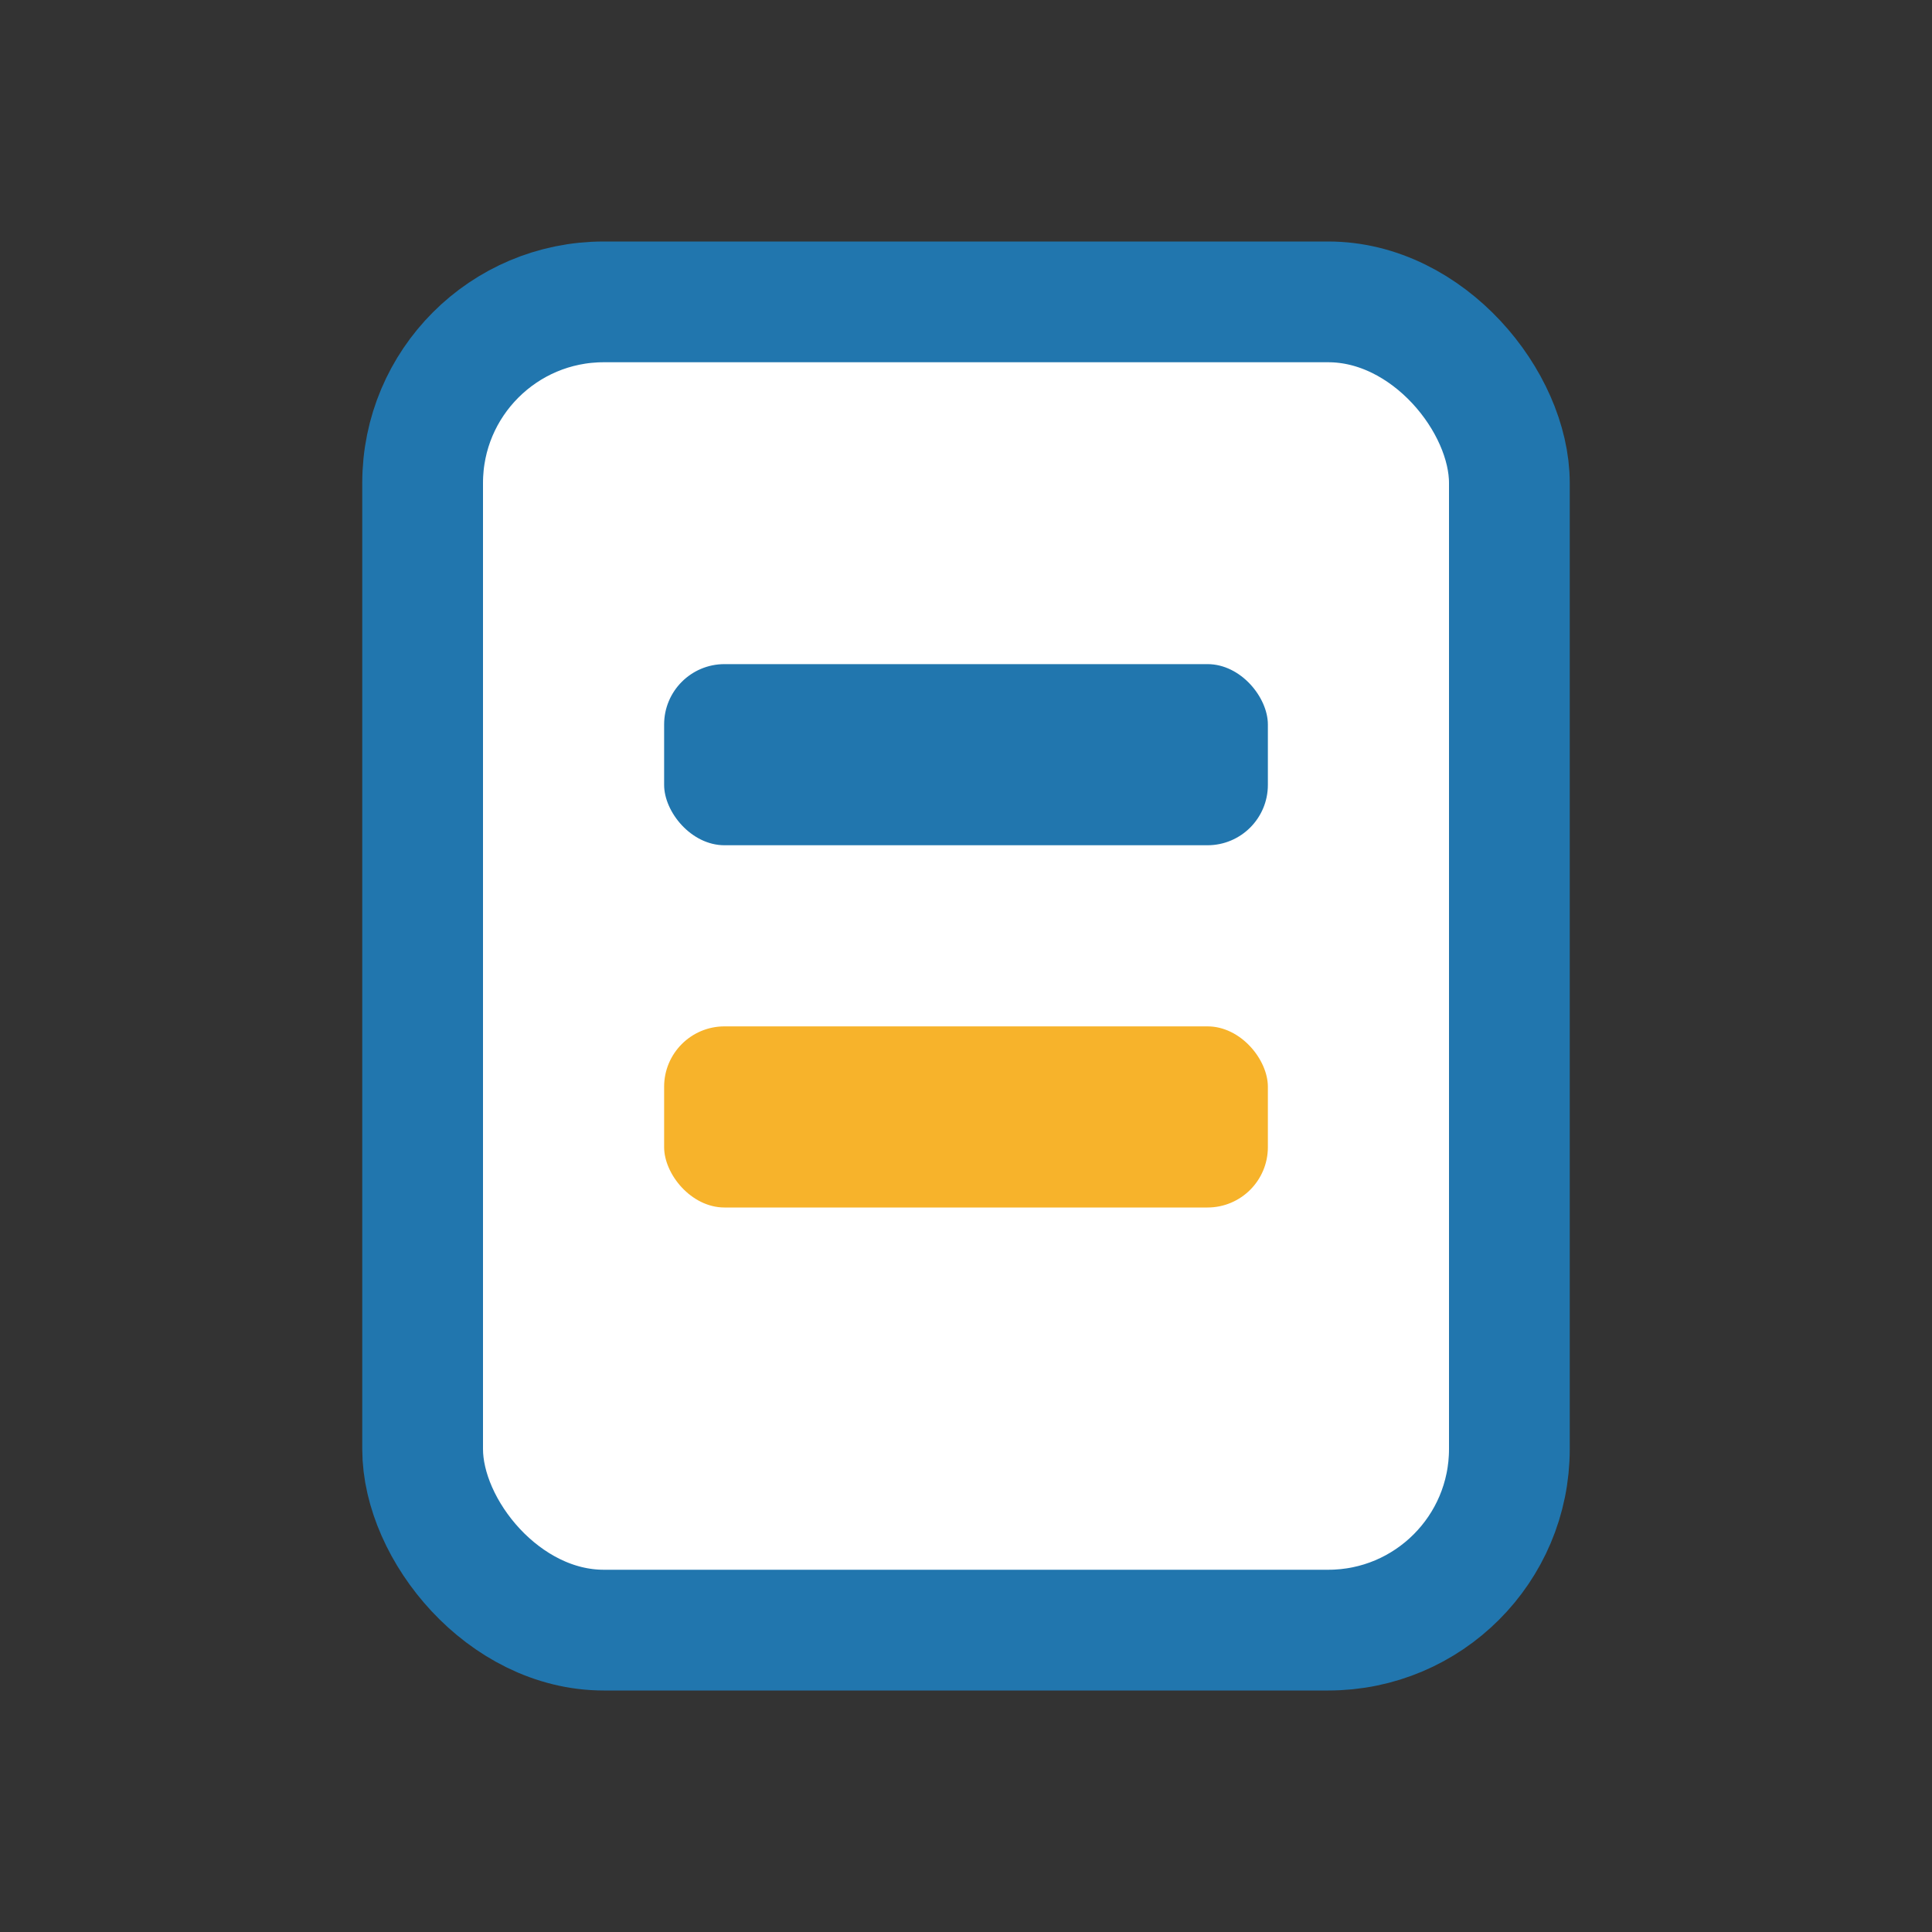 <?xml version="1.0" encoding="UTF-8"?>
<svg xmlns="http://www.w3.org/2000/svg" width="32" height="32" viewBox="0 0 32 32"><rect x="0" y="0" width="32" height="32" fill="#333333" stroke="none"/><rect x="7" y="5" width="18" height="22" rx="3" fill="#fff" stroke="#2176AE" stroke-width="2"/><rect x="11" y="17" width="10" height="3" rx="1" fill="#F7B32B"/><rect x="11" y="11" width="10" height="3" rx="1" fill="#2176AE"/></svg>